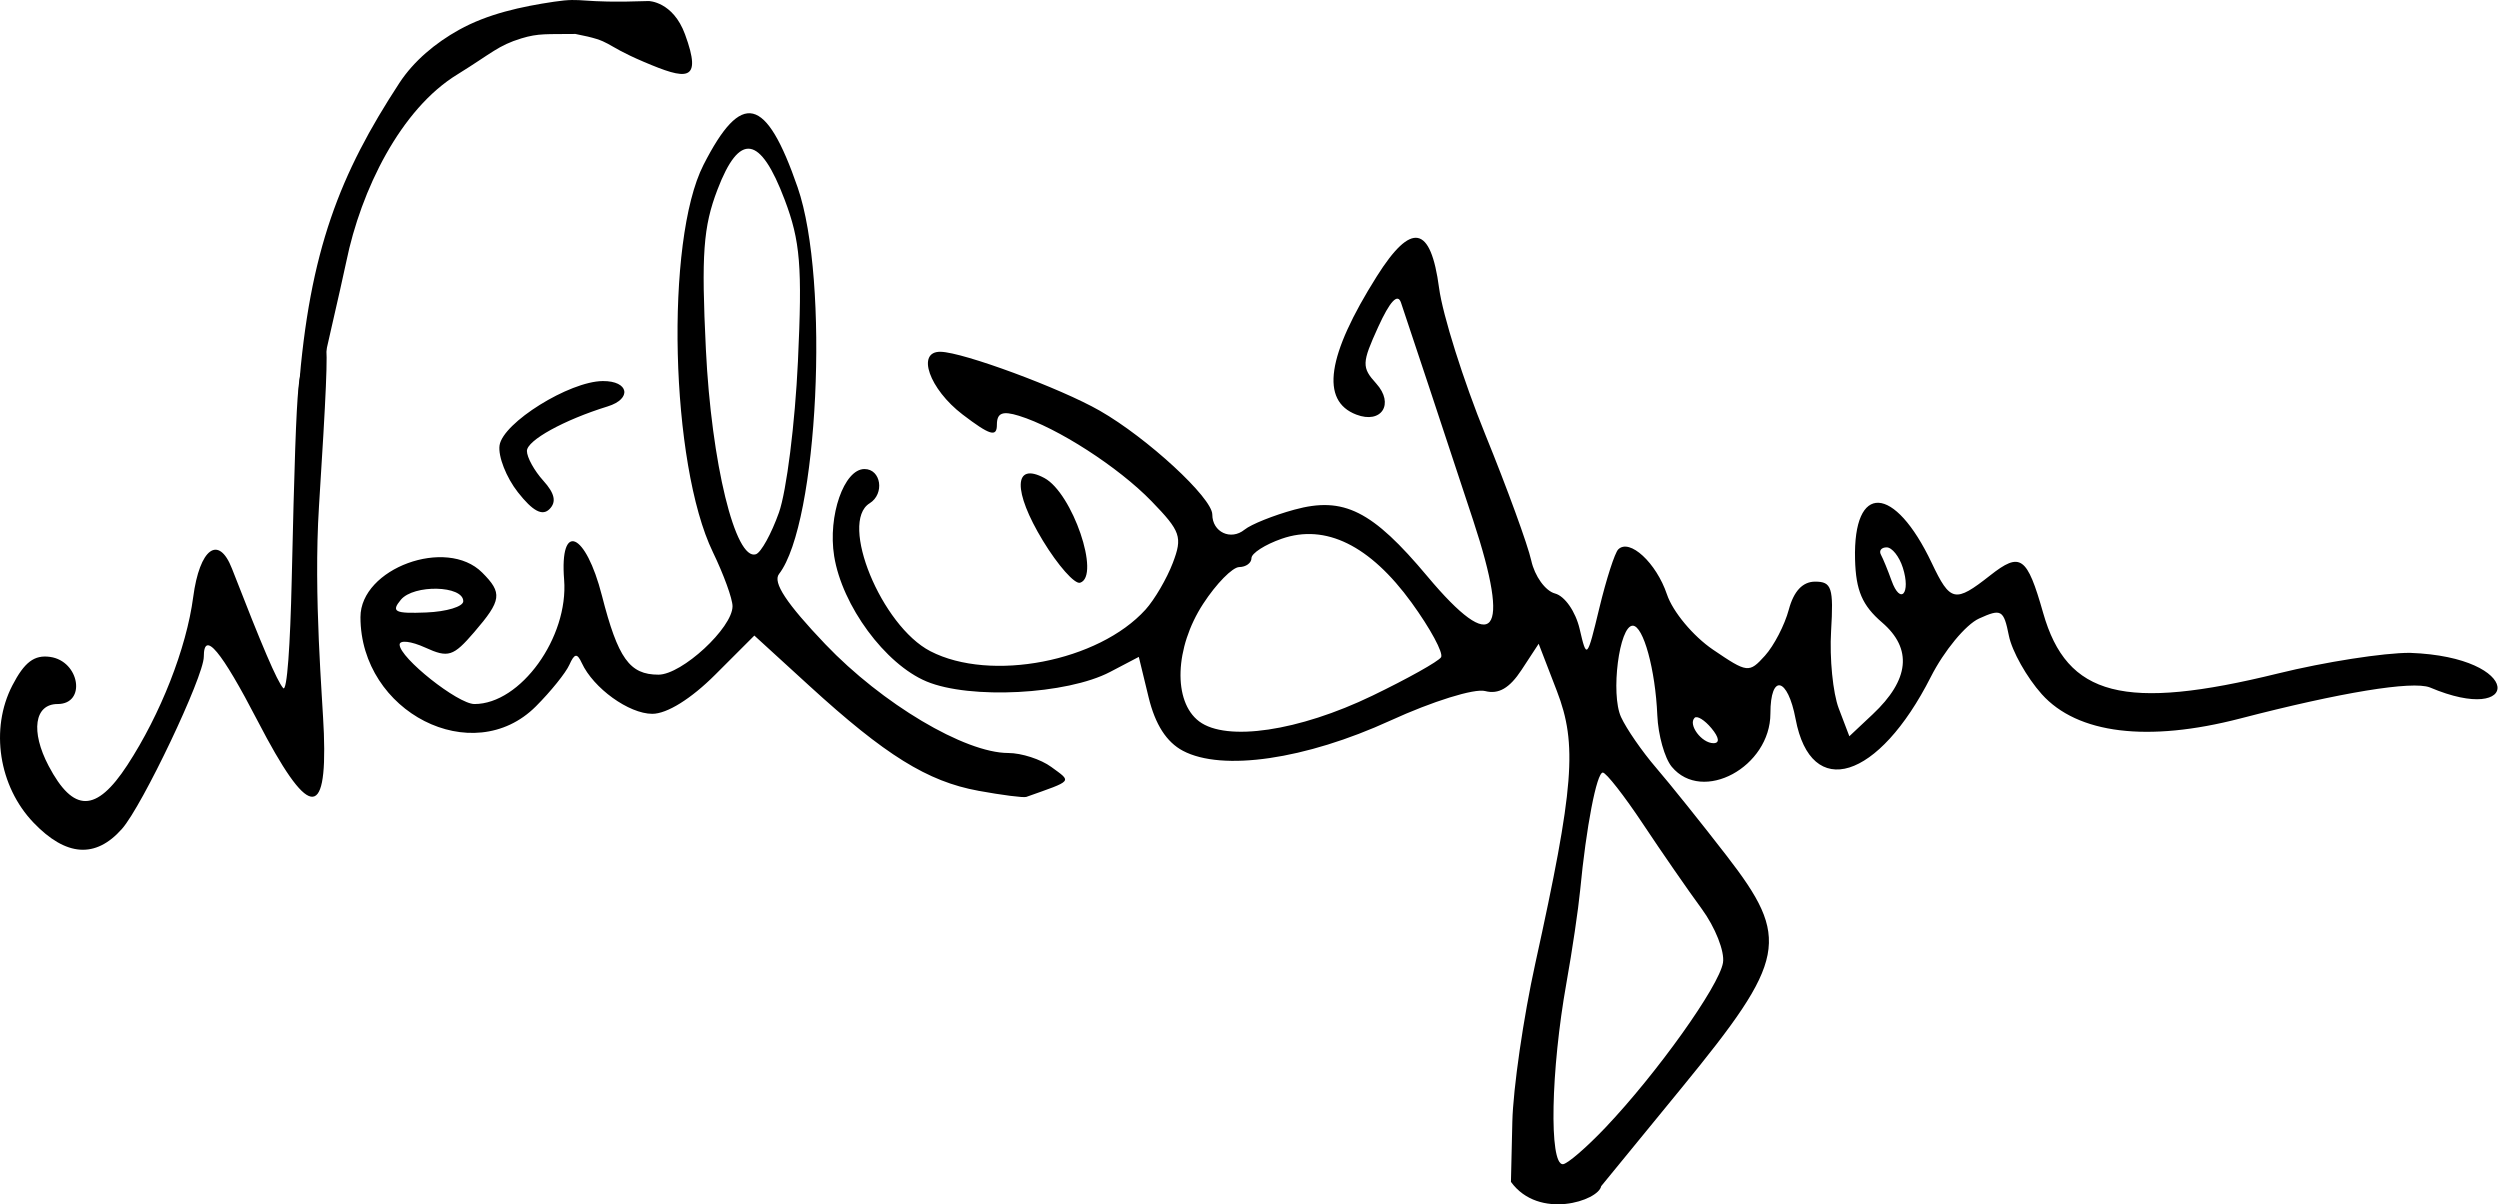 <svg xmlns="http://www.w3.org/2000/svg" width="255.328" height="122.997"><defs><linearGradient id="d"><stop style="stop-color:#0a1314;stop-opacity:1" offset="0"/><stop style="stop-color:#0a1314;stop-opacity:0" offset="1"/></linearGradient><linearGradient id="c"><stop style="stop-color:#424a4b;stop-opacity:1" offset="0"/><stop style="stop-color:#424a4b;stop-opacity:0" offset="1"/></linearGradient><linearGradient id="b"><stop style="stop-color:#0e191c;stop-opacity:1" offset="0"/><stop style="stop-color:#0e191c;stop-opacity:0" offset="1"/></linearGradient><linearGradient id="a"><stop style="stop-color:#f5f4f1;stop-opacity:1" offset="0"/><stop style="stop-color:#f5f4f1;stop-opacity:0" offset="1"/></linearGradient><linearGradient id="s"><stop style="stop-color:#626463;stop-opacity:1" offset="0"/><stop style="stop-color:#626463;stop-opacity:0" offset="1"/></linearGradient><linearGradient id="r"><stop style="stop-color:#b9b5b4;stop-opacity:1" offset="0"/><stop style="stop-color:#9d9290;stop-opacity:0" offset="1"/></linearGradient><linearGradient id="q"><stop style="stop-color:#473e3e;stop-opacity:1" offset="0"/><stop style="stop-color:#473e3e;stop-opacity:0" offset="1"/></linearGradient><linearGradient id="p"><stop style="stop-color:#b1aba9;stop-opacity:1" offset="0"/><stop style="stop-color:#b1aba9;stop-opacity:0" offset="1"/></linearGradient><linearGradient id="o"><stop style="stop-color:#e0d8d4;stop-opacity:1" offset="0"/><stop style="stop-color:#e0d8d4;stop-opacity:.455" offset=".676"/><stop style="stop-color:#e0d8d4;stop-opacity:0" offset="1"/></linearGradient><linearGradient id="n"><stop style="stop-color:#cfcdc7;stop-opacity:1" offset="0"/><stop style="stop-color:#cfcdc7;stop-opacity:0" offset="1"/></linearGradient><linearGradient id="m"><stop style="stop-color:#444544;stop-opacity:1" offset="0"/><stop style="stop-color:#706062;stop-opacity:0" offset="1"/></linearGradient><linearGradient id="i"><stop style="stop-color:#bebbb6;stop-opacity:1" offset="0"/><stop style="stop-color:#bebbb6;stop-opacity:0" offset="1"/></linearGradient><linearGradient id="l"><stop style="stop-color:#8f908a;stop-opacity:1" offset="0"/><stop style="stop-color:#8f908a;stop-opacity:0" offset="1"/></linearGradient><linearGradient id="j"><stop style="stop-color:#fff;stop-opacity:1" offset="0"/><stop style="stop-color:#fff;stop-opacity:0" offset="1"/></linearGradient><linearGradient id="k"><stop style="stop-color:#ea3231;stop-opacity:1" offset="0"/><stop style="stop-color:#ea3231;stop-opacity:0" offset="1"/></linearGradient><linearGradient id="f"><stop style="stop-color:#ea1117;stop-opacity:1" offset="0"/><stop style="stop-color:#d3070e;stop-opacity:1" offset=".37"/><stop style="stop-color:#c10914;stop-opacity:0" offset="1"/></linearGradient><linearGradient id="g"><stop style="stop-color:#ea1117;stop-opacity:1" offset="0"/><stop style="stop-color:#ea1117;stop-opacity:0" offset="1"/></linearGradient><linearGradient id="h"><stop style="stop-color:#f8ee46;stop-opacity:1" offset="0"/><stop style="stop-color:#d3321c;stop-opacity:0" offset="1"/></linearGradient><linearGradient id="e"><stop style="stop-color:#ea1117;stop-opacity:1" offset="0"/><stop style="stop-color:#cd0d14;stop-opacity:1" offset=".37"/><stop style="stop-color:#c10914;stop-opacity:0" offset="1"/></linearGradient></defs><path d="M-264.69 294.5c1.105-14.384 4.25-22.23 10.288-31.466 1.486-2.272 3.705-4.102 6.077-5.424 2.953-1.645 6.38-2.384 9.723-2.881 3.187-.474 2.344.19 9.666-.07 0 0 2.477.036 3.711 3.4 1.823 4.967.115 4.65-4.204 2.812-4.387-1.868-3.025-2.078-6.99-2.85-2.862.038-3.76-.088-5.526.454-2.374.728-2.985 1.483-6.49 3.656-5.844 3.545-9.891 11.853-11.383 19.136-.509 2.483-2.582 11.253-3.186 14.278.847.582-1.873.349-1.686-.662z" style="fill:#000" transform="translate(295.187 -254.553)"/><path d="m-140.873 375.259.143-6.152c.08-3.383 1.134-10.651 2.344-16.151 3.967-18.027 4.311-22.367 2.206-27.828l-1.861-4.827-1.75 2.672c-1.22 1.862-2.347 2.516-3.718 2.157-1.096-.286-5.375 1.046-9.665 3.01-8.693 3.98-17.18 5.218-21.199 3.092-1.675-.886-2.83-2.685-3.503-5.456l-1.003-4.135-2.935 1.538c-4.405 2.308-14.317 2.822-18.744.972-4.227-1.766-8.627-7.738-9.436-12.805-.656-4.113 1.008-8.89 3.097-8.89 1.7 0 2.08 2.538.524 3.5-3.139 1.94 1.207 12.521 6.205 15.105 6.16 3.186 17.179 1.054 21.976-4.25.924-1.023 2.178-3.17 2.787-4.77 1.006-2.647.808-3.222-2.171-6.295-3.394-3.502-9.629-7.52-13.547-8.73-1.692-.523-2.25-.294-2.25.923 0 1.29-.708 1.078-3.5-1.051-3.407-2.599-4.762-6.457-2.25-6.408 2.32.046 12.221 3.71 16.25 6.013 4.855 2.776 11.5 8.905 11.5 10.607 0 1.797 1.893 2.686 3.294 1.546.664-.54 2.954-1.46 5.09-2.043 5.033-1.374 7.956.092 13.583 6.813 6.847 8.178 8.567 6.084 4.683-5.7-2.982-9.048-6.65-20.11-7.38-22.26-.336-.989-1.13-.139-2.328 2.49-1.675 3.677-1.691 4.129-.203 5.773 1.882 2.08.546 4.167-2.033 3.177-3.686-1.414-3-6.034 2.095-14.12 3.535-5.61 5.507-5.24 6.361 1.193.364 2.743 2.489 9.477 4.721 14.966 2.233 5.49 4.345 11.281 4.694 12.872.35 1.59 1.44 3.102 2.422 3.359 1.002.262 2.108 1.855 2.52 3.628.72 3.109.754 3.072 2.016-2.164.706-2.93 1.571-5.614 1.923-5.965 1.156-1.157 3.89 1.367 4.977 4.596.595 1.769 2.675 4.264 4.7 5.64 3.521 2.393 3.684 2.412 5.307.62.92-1.018 2.018-3.136 2.438-4.708.506-1.89 1.416-2.857 2.692-2.857 1.69 0 1.89.625 1.626 5.048-.166 2.776.185 6.33.78 7.895l1.084 2.848 2.384-2.24c3.76-3.533 4.082-6.693.957-9.382-2.025-1.741-2.675-3.259-2.758-6.441-.206-7.867 4.02-7.67 7.831.363 1.898 3.999 2.374 4.101 5.96 1.28 3.106-2.442 3.772-1.972 5.42 3.825 2.428 8.542 8.282 10.049 24.008 6.178 4.75-1.17 10.805-2.114 13.456-2.1 11.74.423 11.396 7.51 2.028 3.529-1.792-.688-9.088.508-19.348 3.171-9.462 2.457-16.648 1.578-20.286-2.48-1.532-1.709-3.045-4.4-3.36-5.979-.53-2.645-.77-2.783-3.048-1.745-1.36.62-3.576 3.303-4.924 5.962-5.344 10.547-12.236 12.69-13.81 4.295-.804-4.284-2.572-4.673-2.572-.566 0 5.473-6.94 9.226-10.075 5.448-.726-.875-1.39-3.238-1.475-5.25-.197-4.683-1.425-9.16-2.513-9.16-1.378 0-2.271 6.971-1.195 9.327.546 1.196 2.154 3.524 3.574 5.174 1.42 1.65 4.667 5.7 7.216 9 6.544 8.473 6.134 10.588-4.588 23.689l-8.229 10.054c-.266 1.478-6.359 3.496-9.215-.44zm9.656-5.553c5.257-5.535 11.614-14.45 12.001-16.832.186-1.144-.792-3.62-2.172-5.5-1.381-1.88-4.08-5.78-5.998-8.667-1.918-2.886-3.765-5.248-4.105-5.25-.625-.002-1.699 5.572-2.311 11.999-.184 1.925-.816 6.2-1.406 9.5-1.592 8.913-1.782 18.5-.368 18.5.439 0 2.4-1.688 4.36-3.75zm10.824-40.775c-.695-.838-1.47-1.318-1.722-1.066-.694.693.715 2.59 1.924 2.59.663 0 .587-.573-.202-1.524zm-34.647-3.32c3.604-1.739 6.767-3.508 7.03-3.933.262-.424-1.092-2.933-3.01-5.576-4.243-5.847-8.794-8.086-13.267-6.526-1.697.591-3.086 1.481-3.086 1.977 0 .497-.562.908-1.25.915-.687.007-2.345 1.694-3.683 3.75-2.916 4.478-3.104 9.989-.41 12.012 2.788 2.094 10.172 1 17.676-2.62zm54.191-13.08c-.362-1.142-1.105-2.075-1.65-2.075-.545 0-.81.337-.587.75.223.412.71 1.601 1.083 2.643.91 2.545 1.99 1.314 1.154-1.318zm-190.917 26.036c-3.55-3.706-4.454-9.572-2.159-14.01 1.232-2.382 2.241-3.144 3.86-2.913 3.02.43 3.715 4.812.762 4.812-2.369 0-2.775 2.79-.92 6.315 2.532 4.81 4.861 4.791 8.034-.065 3.402-5.208 6.043-11.941 6.733-17.17.657-4.981 2.6-6.408 3.96-2.909 3.116 8.017 4.58 11.433 5.226 12.197.404.478.727-4.473.875-11 .544-23.95.72-21.122 1.726-22.094 1.791-1.731 2.524-8.531 1.06 14.538-.58 9.16.371 19.613.5 23.188.327 8.996-1.624 8.636-6.748-1.244-3.757-7.245-5.516-9.345-5.516-6.586 0 2.025-6.276 15.227-8.358 17.58-2.692 3.043-5.712 2.83-9.035-.639zm96.479-3.256c-5.169-.945-9.49-3.63-17.236-10.71l-5.622-5.138-3.996 3.996c-2.468 2.468-4.925 3.997-6.425 3.997-2.386 0-6.018-2.619-7.205-5.194-.472-1.026-.744-.987-1.265.184-.365.82-1.905 2.732-3.423 4.25-6.441 6.441-17.914.602-17.914-9.117 0-4.986 8.78-8.202 12.429-4.552 2.093 2.093 1.995 2.824-.811 6.087-2.142 2.49-2.648 2.649-5 1.577-1.44-.656-2.618-.792-2.618-.303 0 1.347 5.946 6.068 7.643 6.068 4.71 0 9.621-6.81 9.157-12.699-.473-5.999 2.198-4.874 3.861 1.626 1.644 6.424 2.824 8.073 5.775 8.073 2.392 0 7.564-4.779 7.564-6.99 0-.758-.903-3.244-2.006-5.524-4.344-8.974-4.898-31.828-.959-39.553 3.9-7.649 6.38-7.055 9.616 2.303 3.291 9.518 2.096 34.307-1.904 39.485-.661.855.755 3.001 4.73 7.17 5.804 6.084 14.254 11.109 18.682 11.109 1.352 0 3.333.642 4.4 1.428 2.105 1.55 2.281 1.338-2.559 3.058-.275.097-2.486-.186-4.914-.63zm-52.586-19.355c0-1.615-5.06-1.734-6.375-.15-1.02 1.228-.623 1.428 2.585 1.3 2.085-.083 3.79-.6 3.79-1.15zm32.241-9.057c.772-2.169 1.644-9.118 1.939-15.443.452-9.718.243-12.274-1.35-16.492-2.5-6.616-4.62-6.936-6.872-1.036-1.45 3.797-1.652 6.585-1.18 16.304.562 11.608 3.01 21.628 5.11 20.927.523-.174 1.581-2.09 2.353-4.26zm26.958 2.878c-3.08-5.07-3.01-8.094.15-6.403 2.863 1.533 5.761 10.02 3.651 10.694-.55.175-2.26-1.756-3.801-4.291zm-53.614-4.942c-1.196-1.519-2.041-3.676-1.88-4.794.336-2.313 7.128-6.544 10.545-6.569 2.66-.02 3.013 1.81.5 2.588-4.46 1.38-8.25 3.47-8.25 4.55 0 .654.755 2.022 1.677 3.04 1.168 1.292 1.359 2.17.628 2.9-.73.73-1.706.211-3.22-1.715zm-20.085-21.261c0-.55.45-1.279 1-1.618.55-.34 1-.168 1 .382s-.45 1.278-1 1.618c-.55.34-1 .168-1-.382z" style="fill:#000" transform="translate(295.187 -254.553)"/></svg>